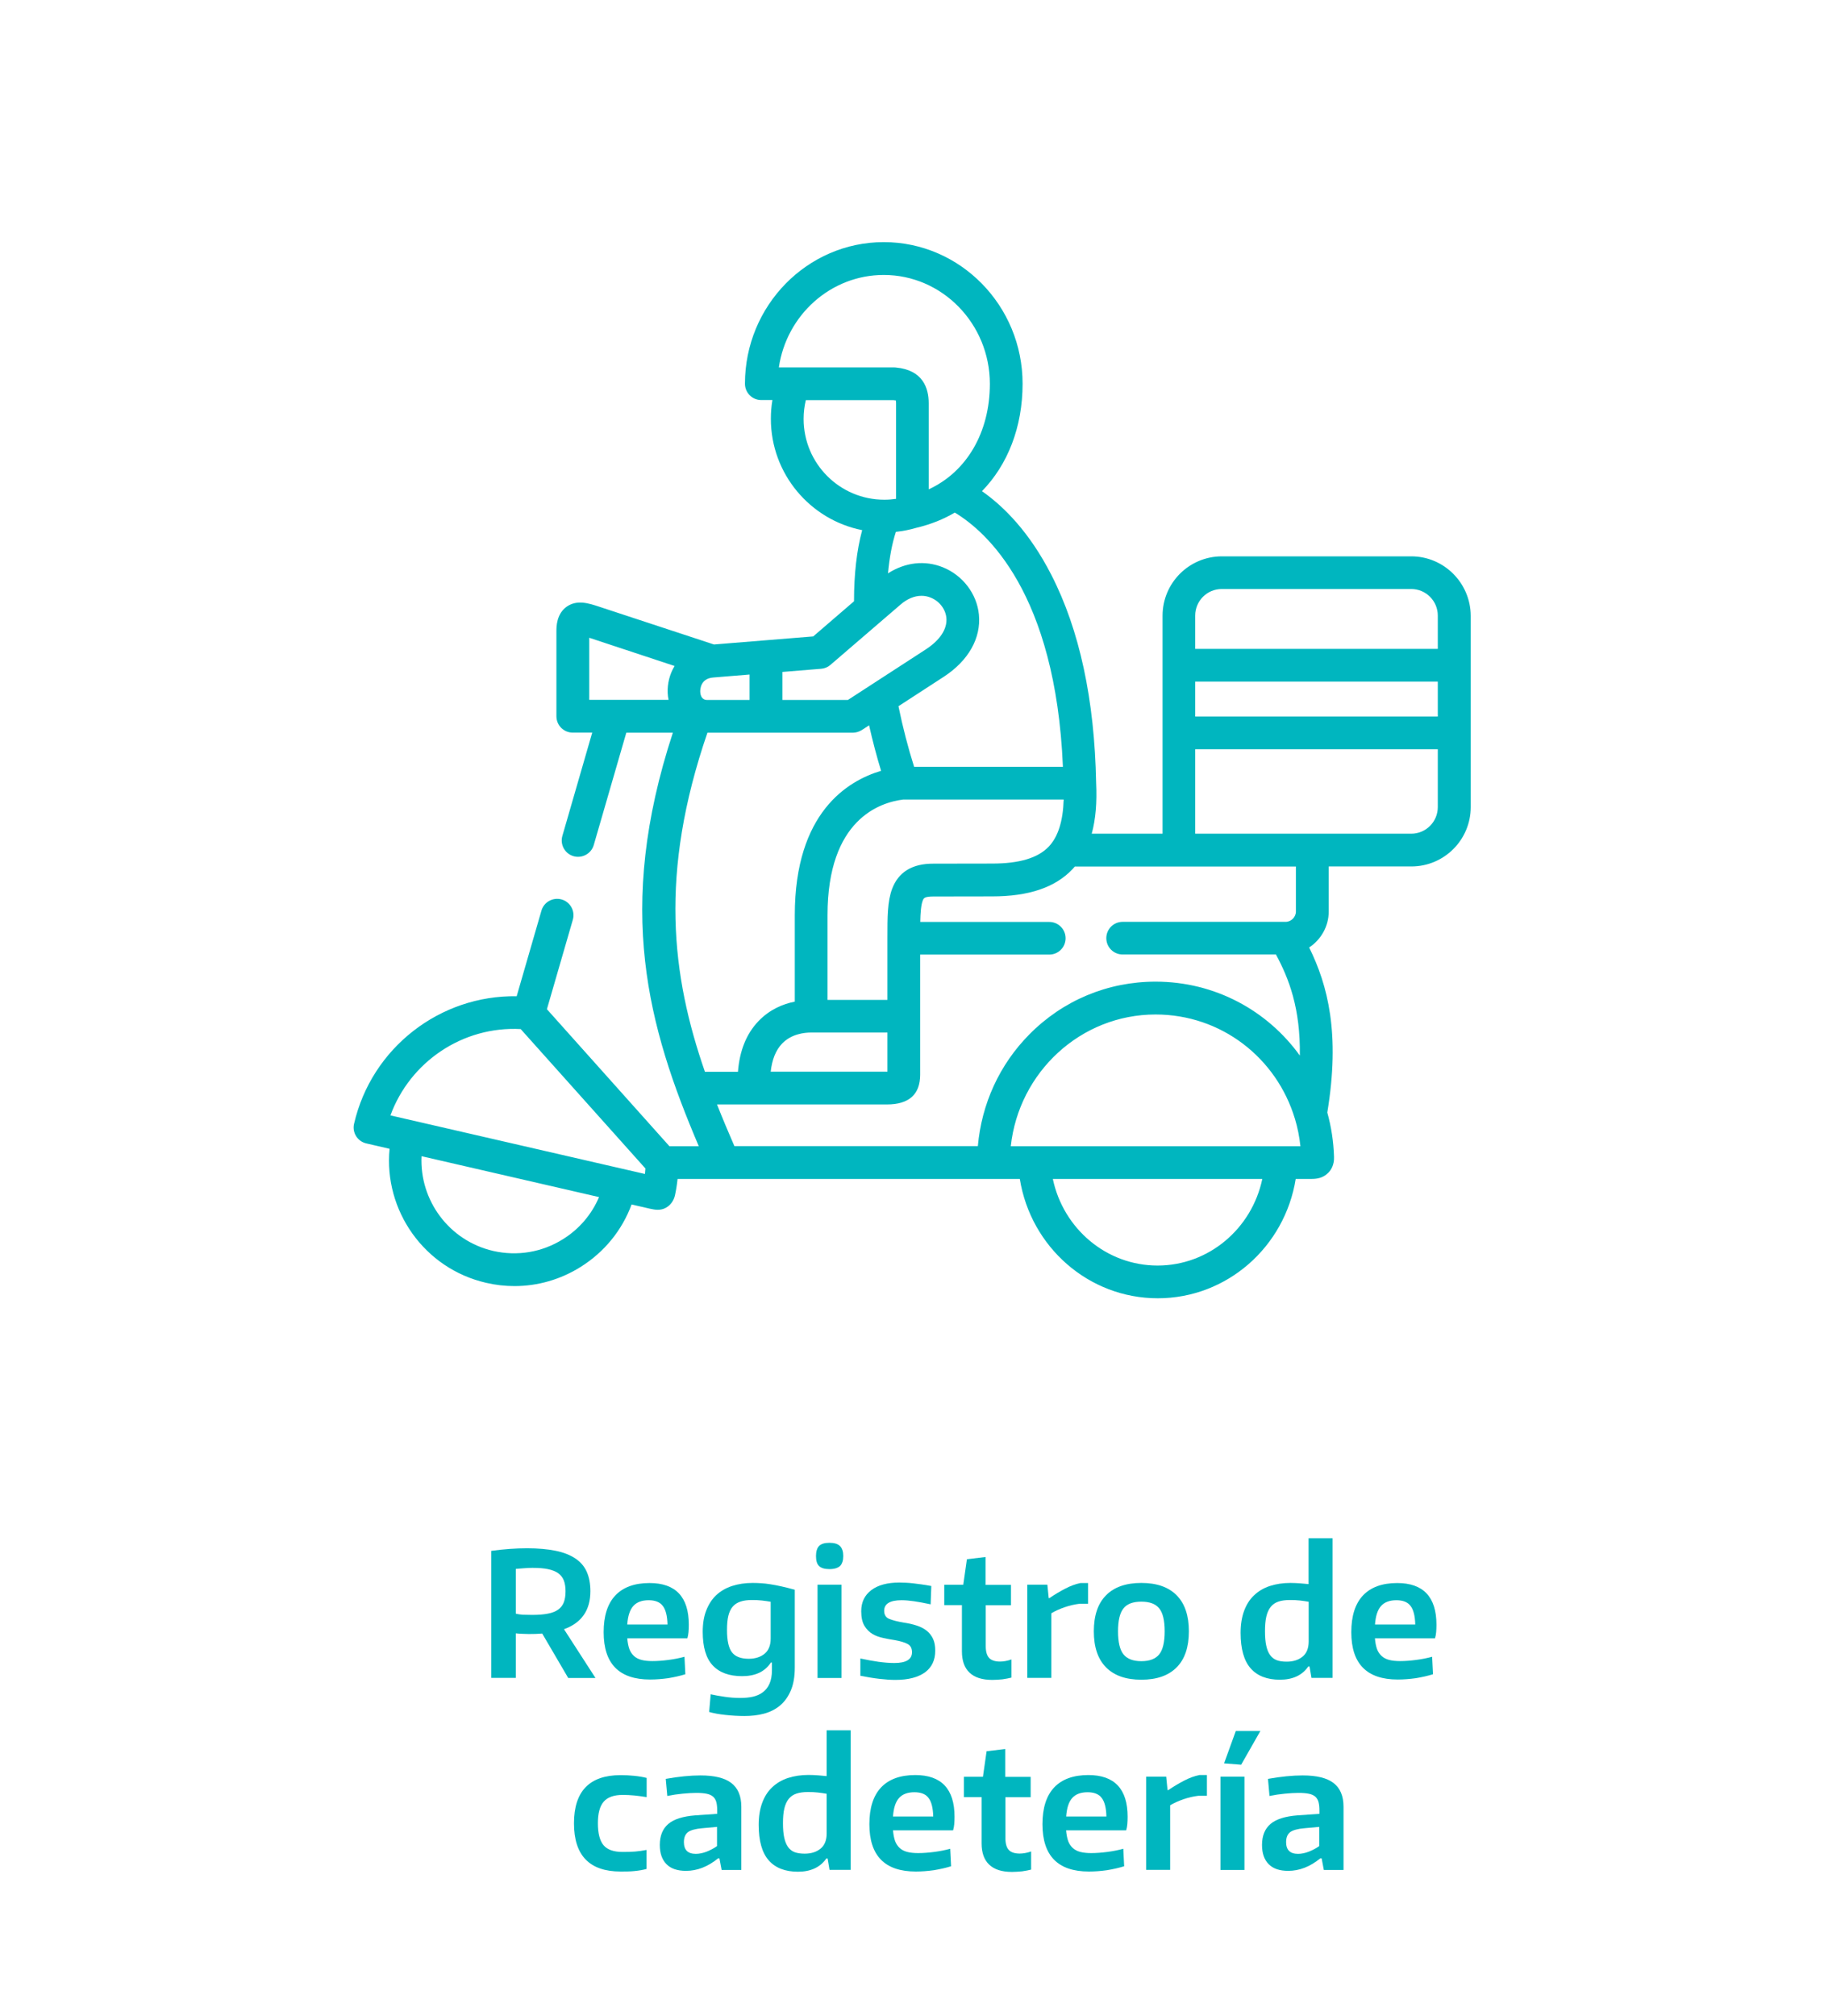 <?xml version="1.0" encoding="utf-8"?>
<!-- Generator: Adobe Illustrator 25.4.1, SVG Export Plug-In . SVG Version: 6.00 Build 0)  -->
<svg version="1.1" id="Capa_1" xmlns="http://www.w3.org/2000/svg" xmlns:xlink="http://www.w3.org/1999/xlink" x="0px" y="0px"
	 viewBox="0 0 190 210" style="enable-background:new 0 0 190 210;" xml:space="preserve">
<style type="text/css">
	.st0{fill:#FFFFFF;}
	.st1{fill:#00B6BF;}
	.st2{fill:none;stroke:#00B6BF;stroke-width:4.5;stroke-miterlimit:10;}
	.st3{fill:#00B6BF;stroke:#00B6BF;stroke-miterlimit:10;}
</style>
<rect class="st0" width="190" height="210"/>
<g>
	<g>
		<path class="st1" d="M56.48,170.15c-0.43,0.04-0.9,0.05-1.4,0.05c-0.16,0-0.37-0.01-0.65-0.02c-0.28-0.01-0.51-0.03-0.7-0.05v4.64
			h-2.56v-13.23c1.3-0.18,2.54-0.27,3.74-0.27c1.15,0,2.14,0.09,2.97,0.26s1.51,0.44,2.05,0.8c0.54,0.36,0.94,0.82,1.19,1.39
			c0.25,0.56,0.38,1.24,0.38,2.02c0,1.98-0.92,3.3-2.75,3.96l3.28,5.08h-2.84L56.48,170.15z M55.42,168.21
			c0.65,0,1.19-0.04,1.64-0.13c0.44-0.08,0.8-0.22,1.08-0.42c0.28-0.2,0.47-0.45,0.59-0.76c0.12-0.31,0.18-0.7,0.18-1.15
			c0-0.44-0.06-0.82-0.18-1.13c-0.12-0.31-0.32-0.56-0.59-0.76c-0.28-0.19-0.63-0.33-1.07-0.42c-0.44-0.09-0.97-0.13-1.61-0.13
			c-0.26,0-0.56,0.01-0.89,0.04c-0.33,0.02-0.61,0.05-0.84,0.07v4.66c0.17,0.05,0.4,0.08,0.69,0.11
			C54.72,168.2,55.05,168.21,55.42,168.21z"/>
		<path class="st1" d="M67.72,174.94c-3.23,0-4.84-1.64-4.84-4.93c0-1.68,0.4-2.95,1.21-3.82c0.81-0.86,2-1.3,3.57-1.3
			c2.72,0,4.09,1.45,4.09,4.34c0,0.29-0.01,0.55-0.03,0.77c-0.02,0.23-0.06,0.44-0.12,0.65h-6.26c0.04,0.44,0.11,0.82,0.22,1.12
			s0.28,0.54,0.49,0.73c0.21,0.19,0.47,0.32,0.78,0.4c0.31,0.08,0.69,0.12,1.13,0.12c0.5,0,1.06-0.04,1.67-0.12
			c0.61-0.08,1.16-0.19,1.67-0.33l0.09,1.82c-0.54,0.17-1.13,0.3-1.78,0.41C68.96,174.89,68.33,174.94,67.72,174.94z M67.57,166.68
			c-0.71,0-1.24,0.2-1.6,0.6s-0.57,1.05-0.63,1.93h4.19c-0.02-0.91-0.19-1.56-0.5-1.95C68.73,166.87,68.24,166.68,67.57,166.68z"/>
		<path class="st1" d="M77.54,178.74c-0.65,0-1.3-0.04-1.96-0.11c-0.66-0.07-1.23-0.17-1.71-0.31l0.16-1.84
			c0.43,0.1,0.92,0.18,1.46,0.26s1.08,0.12,1.62,0.12c0.48,0,0.92-0.04,1.32-0.13c0.4-0.09,0.75-0.25,1.04-0.47
			c0.29-0.22,0.53-0.52,0.69-0.89s0.25-0.83,0.25-1.39v-0.81H80.3c-0.32,0.49-0.74,0.85-1.24,1.08c-0.5,0.23-1.09,0.34-1.76,0.34
			c-1.34,0-2.36-0.37-3.06-1.12c-0.7-0.75-1.04-1.92-1.04-3.5c0-0.85,0.12-1.6,0.37-2.23s0.59-1.17,1.04-1.59s1-0.74,1.64-0.95
			c0.64-0.21,1.36-0.32,2.15-0.32c0.29,0,0.58,0.01,0.88,0.03c0.3,0.02,0.62,0.05,0.97,0.11c0.35,0.05,0.73,0.13,1.15,0.22
			c0.42,0.09,0.88,0.21,1.39,0.35v8.1c0,0.96-0.14,1.76-0.42,2.41c-0.28,0.65-0.66,1.17-1.13,1.56c-0.47,0.39-1.03,0.67-1.67,0.84
			S78.25,178.74,77.54,178.74z M77.99,172.78c0.68,0,1.24-0.18,1.66-0.53c0.42-0.35,0.63-0.88,0.63-1.59v-3.82
			c-0.28-0.05-0.58-0.09-0.91-0.13c-0.33-0.04-0.68-0.05-1.05-0.05c-0.46,0-0.85,0.05-1.18,0.16c-0.33,0.11-0.6,0.28-0.81,0.52
			c-0.21,0.24-0.36,0.56-0.46,0.96c-0.1,0.4-0.14,0.9-0.14,1.49c0,1.09,0.17,1.86,0.51,2.31C76.58,172.55,77.17,172.78,77.99,172.78
			z"/>
		<path class="st1" d="M86.4,163.44c-0.5,0-0.86-0.11-1.08-0.32s-0.32-0.56-0.32-1.04c0-0.48,0.11-0.83,0.32-1.05
			c0.22-0.22,0.58-0.33,1.08-0.33s0.87,0.11,1.1,0.34c0.23,0.23,0.34,0.58,0.34,1.04c0,0.46-0.11,0.8-0.33,1.03
			C87.28,163.32,86.91,163.44,86.4,163.44z M85.16,165.06h2.5v9.72h-2.5V165.06z"/>
		<path class="st1" d="M93.27,174.98c-0.5,0-1.06-0.04-1.67-0.11c-0.61-0.07-1.27-0.18-1.98-0.32v-1.8
			c0.66,0.14,1.28,0.26,1.86,0.34s1.14,0.13,1.68,0.13c1.22,0,1.84-0.37,1.84-1.12c0-0.41-0.15-0.7-0.46-0.86
			c-0.31-0.17-0.75-0.3-1.32-0.4c-0.38-0.06-0.78-0.13-1.2-0.22s-0.79-0.22-1.13-0.42c-0.34-0.2-0.62-0.48-0.85-0.86
			c-0.22-0.37-0.33-0.88-0.33-1.51c0-0.94,0.35-1.67,1.05-2.2c0.7-0.53,1.68-0.79,2.92-0.79c0.23,0,0.46,0.01,0.69,0.02
			c0.23,0.01,0.48,0.03,0.74,0.06c0.26,0.03,0.54,0.07,0.86,0.11c0.31,0.04,0.66,0.1,1.04,0.17l-0.07,1.91
			c-0.65-0.14-1.22-0.25-1.71-0.32s-0.93-0.11-1.31-0.11c-1.21,0-1.82,0.37-1.82,1.1c0,0.42,0.18,0.71,0.54,0.85
			c0.36,0.15,0.88,0.28,1.55,0.39c0.47,0.07,0.9,0.17,1.3,0.3c0.4,0.13,0.74,0.3,1.03,0.53c0.29,0.23,0.51,0.51,0.67,0.85
			c0.16,0.34,0.23,0.75,0.23,1.24c0,0.97-0.35,1.72-1.06,2.25C95.64,174.71,94.62,174.98,93.27,174.98z"/>
		<path class="st1" d="M103.37,174.98c-1.06,0-1.85-0.25-2.38-0.76c-0.53-0.5-0.79-1.24-0.79-2.21v-4.82h-1.84v-2.12h1.98l0.38-2.66
			l1.94-0.23v2.9h2.65v2.12h-2.63v4.25c0,0.58,0.12,0.99,0.35,1.24c0.23,0.25,0.62,0.38,1.14,0.38c0.36,0,0.76-0.07,1.19-0.22v1.89
			c-0.28,0.07-0.59,0.13-0.94,0.18C104.07,174.95,103.72,174.98,103.37,174.98z"/>
		<path class="st1" d="M107.01,165.06h2.09l0.14,1.4h0.07c0.55-0.37,1.1-0.7,1.66-0.99s1.08-0.48,1.58-0.58h0.79v2.16h-0.88
			c-0.52,0.06-1.04,0.18-1.56,0.36c-0.52,0.18-0.99,0.39-1.39,0.63v6.73h-2.5V165.06z"/>
		<path class="st1" d="M118.89,174.96c-1.61,0-2.83-0.43-3.68-1.29c-0.85-0.86-1.27-2.11-1.27-3.75c0-1.64,0.42-2.89,1.27-3.75
			c0.85-0.86,2.07-1.29,3.68-1.29c1.61,0,2.83,0.43,3.68,1.29c0.85,0.86,1.27,2.11,1.27,3.75c0,1.64-0.42,2.9-1.27,3.75
			C121.72,174.53,120.5,174.96,118.89,174.96z M118.89,173.03c0.86,0,1.48-0.24,1.86-0.71s0.57-1.28,0.57-2.4s-0.19-1.93-0.57-2.39
			c-0.38-0.47-1-0.7-1.86-0.7c-0.86,0-1.49,0.23-1.86,0.7c-0.38,0.47-0.57,1.27-0.57,2.39s0.19,1.93,0.57,2.4
			S118.03,173.03,118.89,173.03z"/>
		<path class="st1" d="M133.32,174.96c-1.34,0-2.36-0.4-3.05-1.19s-1.04-2.02-1.04-3.69c0-0.86,0.12-1.62,0.36-2.28
			c0.24-0.65,0.58-1.2,1.04-1.63c0.45-0.43,1-0.76,1.64-0.97s1.36-0.32,2.15-0.32c0.35,0,0.68,0.02,0.99,0.04
			c0.31,0.03,0.61,0.06,0.9,0.08v-4.77h2.5v14.54h-2.2l-0.2-1.19h-0.13C135.65,174.5,134.66,174.96,133.32,174.96z M134.03,173.08
			c0.67,0,1.22-0.17,1.65-0.52c0.43-0.35,0.64-0.88,0.64-1.58v-4.14c-0.28-0.05-0.58-0.09-0.9-0.13c-0.32-0.04-0.68-0.05-1.06-0.05
			c-0.46,0-0.85,0.05-1.18,0.16c-0.33,0.11-0.6,0.29-0.81,0.55s-0.36,0.59-0.46,1.01s-0.14,0.93-0.14,1.54
			c0,0.59,0.04,1.08,0.13,1.49s0.22,0.73,0.4,0.98c0.18,0.25,0.41,0.43,0.7,0.54C133.27,173.03,133.62,173.08,134.03,173.08z"/>
		<path class="st1" d="M145.6,174.94c-3.23,0-4.84-1.64-4.84-4.93c0-1.68,0.4-2.95,1.21-3.82c0.81-0.86,2-1.3,3.57-1.3
			c2.72,0,4.09,1.45,4.09,4.34c0,0.29-0.01,0.55-0.03,0.77c-0.02,0.23-0.06,0.44-0.12,0.65h-6.26c0.04,0.44,0.11,0.82,0.22,1.12
			s0.28,0.54,0.49,0.73c0.21,0.19,0.47,0.32,0.78,0.4c0.31,0.08,0.69,0.12,1.13,0.12c0.5,0,1.06-0.04,1.67-0.12
			c0.61-0.08,1.16-0.19,1.67-0.33l0.09,1.82c-0.54,0.17-1.13,0.3-1.78,0.41C146.84,174.89,146.21,174.94,145.6,174.94z
			 M145.46,166.68c-0.71,0-1.24,0.2-1.6,0.6s-0.57,1.05-0.63,1.93h4.19c-0.02-0.91-0.19-1.56-0.5-1.95
			C146.62,166.87,146.13,166.68,145.46,166.68z"/>
		<path class="st1" d="M64.65,194.94c-3.24,0-4.86-1.67-4.86-5.02s1.62-5.02,4.86-5.02c0.46,0,0.93,0.02,1.41,0.07
			c0.49,0.05,0.92,0.12,1.3,0.22v2c-0.43-0.07-0.86-0.13-1.28-0.17c-0.42-0.04-0.82-0.06-1.21-0.06c-0.91,0-1.57,0.23-1.98,0.7
			c-0.41,0.47-0.61,1.22-0.61,2.25c0,1.06,0.2,1.82,0.59,2.29c0.4,0.47,1.06,0.7,1.98,0.7c0.49,0,0.93-0.01,1.3-0.04
			c0.38-0.03,0.78-0.09,1.2-0.17v1.98c-0.35,0.1-0.76,0.17-1.25,0.22S65.15,194.94,64.65,194.94z"/>
		<path class="st1" d="M71.46,194.87c-0.9,0-1.58-0.23-2.04-0.7s-0.69-1.13-0.69-2c0-0.96,0.3-1.69,0.89-2.19s1.53-0.79,2.8-0.89
			l2.29-0.16v-0.32c0-0.36-0.03-0.66-0.09-0.89c-0.06-0.23-0.17-0.42-0.33-0.57c-0.16-0.14-0.38-0.25-0.67-0.31
			c-0.28-0.06-0.65-0.09-1.09-0.09c-0.42,0-0.89,0.03-1.42,0.08c-0.53,0.05-1.06,0.13-1.6,0.24l-0.16-1.78
			c1.34-0.24,2.55-0.36,3.62-0.36c1.45,0,2.52,0.26,3.21,0.79c0.69,0.53,1.04,1.35,1.04,2.47v6.59h-2.05l-0.23-1.21h-0.14
			C73.73,194.44,72.62,194.87,71.46,194.87z M72.48,193.1c0.36,0,0.74-0.08,1.13-0.23c0.4-0.16,0.76-0.35,1.08-0.58v-2l-1.53,0.14
			c-0.72,0.06-1.22,0.2-1.5,0.41c-0.28,0.22-0.42,0.56-0.42,1.04C71.24,192.7,71.66,193.1,72.48,193.1z"/>
		<path class="st1" d="M83.12,194.96c-1.34,0-2.36-0.4-3.05-1.19s-1.04-2.02-1.04-3.69c0-0.86,0.12-1.62,0.36-2.28
			c0.24-0.65,0.58-1.2,1.04-1.63c0.45-0.43,1-0.76,1.64-0.97s1.36-0.32,2.15-0.32c0.35,0,0.68,0.02,0.99,0.04
			c0.31,0.03,0.61,0.06,0.9,0.08v-4.77h2.5v14.54h-2.2l-0.2-1.19h-0.13C85.44,194.5,84.45,194.96,83.12,194.96z M83.82,193.08
			c0.67,0,1.22-0.17,1.65-0.52c0.43-0.35,0.64-0.88,0.64-1.58v-4.14c-0.28-0.05-0.58-0.09-0.9-0.13c-0.32-0.04-0.68-0.05-1.06-0.05
			c-0.46,0-0.85,0.05-1.18,0.16c-0.33,0.11-0.6,0.29-0.81,0.55s-0.36,0.59-0.46,1.01s-0.14,0.93-0.14,1.54
			c0,0.59,0.04,1.08,0.13,1.49s0.22,0.73,0.4,0.98c0.18,0.25,0.41,0.43,0.7,0.54C83.07,193.03,83.42,193.08,83.82,193.08z"/>
		<path class="st1" d="M95.4,194.94c-3.23,0-4.84-1.64-4.84-4.93c0-1.68,0.4-2.95,1.21-3.82c0.81-0.86,2-1.3,3.57-1.3
			c2.72,0,4.09,1.45,4.09,4.34c0,0.29-0.01,0.55-0.03,0.77c-0.02,0.23-0.06,0.44-0.12,0.65h-6.26c0.04,0.44,0.11,0.82,0.22,1.12
			s0.28,0.54,0.49,0.73c0.21,0.19,0.47,0.32,0.78,0.4c0.31,0.08,0.69,0.12,1.13,0.12c0.5,0,1.06-0.04,1.67-0.12
			c0.61-0.08,1.16-0.19,1.67-0.33l0.09,1.82c-0.54,0.17-1.13,0.3-1.78,0.41C96.64,194.89,96.01,194.94,95.4,194.94z M95.25,186.68
			c-0.71,0-1.24,0.2-1.6,0.6s-0.57,1.05-0.63,1.93h4.19c-0.02-0.91-0.19-1.56-0.5-1.95C96.42,186.87,95.93,186.68,95.25,186.68z"/>
		<path class="st1" d="M105.42,194.98c-1.06,0-1.85-0.25-2.38-0.76c-0.53-0.5-0.79-1.24-0.79-2.21v-4.82h-1.84v-2.12h1.98l0.38-2.66
			l1.94-0.23v2.9h2.65v2.12h-2.63v4.25c0,0.58,0.12,0.99,0.35,1.24c0.23,0.25,0.62,0.38,1.14,0.38c0.36,0,0.76-0.07,1.19-0.22v1.89
			c-0.28,0.07-0.59,0.13-0.94,0.18C106.12,194.95,105.77,194.98,105.42,194.98z"/>
		<path class="st1" d="M113.43,194.94c-3.23,0-4.84-1.64-4.84-4.93c0-1.68,0.4-2.95,1.21-3.82c0.81-0.86,2-1.3,3.57-1.3
			c2.72,0,4.09,1.45,4.09,4.34c0,0.29-0.01,0.55-0.03,0.77c-0.02,0.23-0.06,0.44-0.12,0.65h-6.26c0.04,0.44,0.11,0.82,0.22,1.12
			s0.28,0.54,0.49,0.73c0.21,0.19,0.47,0.32,0.78,0.4c0.31,0.08,0.69,0.12,1.13,0.12c0.5,0,1.06-0.04,1.67-0.12
			c0.61-0.08,1.16-0.19,1.67-0.33l0.09,1.82c-0.54,0.17-1.13,0.3-1.78,0.41C114.68,194.89,114.05,194.94,113.43,194.94z
			 M113.29,186.68c-0.71,0-1.24,0.2-1.6,0.6s-0.57,1.05-0.63,1.93h4.19c-0.02-0.91-0.19-1.56-0.5-1.95
			C114.45,186.87,113.96,186.68,113.29,186.68z"/>
		<path class="st1" d="M119.39,185.06h2.09l0.14,1.4h0.07c0.55-0.37,1.1-0.7,1.66-0.99s1.08-0.48,1.58-0.58h0.79v2.16h-0.88
			c-0.52,0.06-1.04,0.18-1.56,0.36c-0.52,0.18-0.99,0.39-1.39,0.63v6.73h-2.5V185.06z"/>
		<path class="st1" d="M127.13,185.06h2.5v9.72h-2.5V185.06z M127.51,183.67l1.22-3.37h2.56l-2,3.51L127.51,183.67z"/>
		<path class="st1" d="M134.19,194.87c-0.9,0-1.58-0.23-2.04-0.7s-0.69-1.13-0.69-2c0-0.96,0.3-1.69,0.89-2.19s1.53-0.79,2.8-0.89
			l2.29-0.16v-0.32c0-0.36-0.03-0.66-0.09-0.89c-0.06-0.23-0.17-0.42-0.33-0.57c-0.16-0.14-0.38-0.25-0.67-0.31
			c-0.28-0.06-0.65-0.09-1.09-0.09c-0.42,0-0.89,0.03-1.42,0.08c-0.53,0.05-1.06,0.13-1.6,0.24l-0.16-1.78
			c1.34-0.24,2.55-0.36,3.62-0.36c1.45,0,2.52,0.26,3.21,0.79c0.69,0.53,1.04,1.35,1.04,2.47v6.59h-2.05l-0.23-1.21h-0.14
			C136.46,194.44,135.35,194.87,134.19,194.87z M135.21,193.1c0.36,0,0.74-0.08,1.13-0.23c0.4-0.16,0.76-0.35,1.08-0.58v-2
			l-1.53,0.14c-0.72,0.06-1.22,0.2-1.5,0.41c-0.28,0.22-0.42,0.56-0.42,1.04C133.97,192.7,134.39,193.1,135.21,193.1z"/>
	</g>
</g>
<g>
	<path class="st1" d="M147.01,57.95h-19.73c-3.41,0-6.18,2.77-6.18,6.18v22.71h-7.38c0.41-1.49,0.56-3.25,0.46-5.3v0
		c-0.16-8.65-1.73-15.94-4.67-21.67c-2.28-4.45-4.94-7.11-7.22-8.71c2.68-2.75,4.23-6.67,4.23-11.19c0-8.13-6.49-14.75-14.46-14.75
		S77.6,31.84,77.6,39.97c0,0.94,0.76,1.7,1.7,1.7h1.16c-0.11,0.64-0.16,1.3-0.16,1.96c0,5.73,4.1,10.52,9.51,11.59
		c-0.57,2.11-0.85,4.59-0.85,7.41l-4.25,3.66l-10.34,0.84L62.43,63.2c-1.09-0.36-2.33-0.77-3.41,0c-1.06,0.76-1.06,2.1-1.06,2.54
		v8.87c0,0.94,0.76,1.7,1.7,1.7h2.03l-3.11,10.76c-0.26,0.9,0.26,1.85,1.16,2.11c0.9,0.26,1.85-0.26,2.11-1.16l3.39-11.7h4.85
		c-6.03,18.38-2.59,30.65,2.7,43.07h-3.06l-12.76-14.27l2.7-9.32c0.26-0.9-0.26-1.85-1.16-2.11c-0.9-0.26-1.85,0.26-2.11,1.16
		l-2.58,8.92c-7.98-0.13-15.12,5.37-16.94,13.29c-0.21,0.92,0.36,1.83,1.28,2.04l2.42,0.56c-0.62,6.42,3.61,12.48,10.06,13.96
		c0.98,0.23,1.97,0.34,2.95,0.34c2.42,0,4.8-0.68,6.9-2c2.47-1.55,4.31-3.82,5.3-6.5l1.91,0.44c0.57,0.13,1.11,0.2,1.65-0.09
		c0.5-0.27,0.84-0.76,0.96-1.31c0.12-0.56,0.21-1.13,0.27-1.7h35.65c1.14,7.09,7.17,12.43,14.37,12.43s13.23-5.34,14.37-12.43h1.3
		c0,0,0.26,0,0.32,0c0.49,0,1.19-0.05,1.77-0.64c0.29-0.29,0.63-0.82,0.6-1.66c-0.05-1.6-0.29-3.15-0.7-4.62
		c1.36-8.24,0.05-13.26-1.89-17.19c1.22-0.8,2.04-2.19,2.04-3.76v-4.68h8.61c3.41,0,6.18-2.77,6.18-6.18V64.13
		C153.18,60.72,150.41,57.95,147.01,57.95L147.01,57.95z M58.65,129.07c-2.18,1.37-4.76,1.8-7.27,1.23h0
		c-4.61-1.06-7.69-5.29-7.47-9.87l18.49,4.26C61.64,126.48,60.35,128.01,58.65,129.07L58.65,129.07z M67.18,122.28l-26.51-6.1
		c2.05-5.6,7.55-9.31,13.57-8.99l12.99,14.52C67.22,121.9,67.2,122.09,67.18,122.28z M92.93,92.58c-0.49,1.31-0.49,2.91-0.49,5.14
		v6.43h-6.24v-8.82c0-9.98,5.45-11.75,7.89-12.05h16.71c-0.07,2.26-0.58,3.87-1.55,4.9c-1.13,1.19-3.06,1.77-5.91,1.77l-6.12,0.01
		C95.03,89.95,93.59,90.83,92.93,92.58L92.93,92.58z M92.44,107.56v4.07c-0.02,0-0.03,0-0.05,0H80.28c0.14-1.26,0.53-2.24,1.18-2.92
		c0.96-1.01,2.31-1.16,3.03-1.16H92.44z M110.72,79.87h-15.5c-0.62-1.96-1.18-4.1-1.63-6.31l4.71-3.06
		c2.57-1.67,3.91-4.03,3.67-6.48c-0.21-2.17-1.69-4.1-3.75-4.93c-1.89-0.76-3.92-0.52-5.72,0.63c0.15-1.63,0.42-3.09,0.82-4.32
		c0.73-0.08,1.45-0.22,2.16-0.43c1.44-0.34,2.78-0.87,3.98-1.58C102.73,55.36,109.96,61.72,110.72,79.87L110.72,79.87z M81.13,38.27
		c0.8-5.45,5.4-9.63,10.93-9.63c6.09,0,11.05,5.09,11.05,11.34c0,5.09-2.44,9.18-6.37,10.99v-8.97c0-1.55-0.59-3.46-3.42-3.72
		c-0.05,0-0.1-0.01-0.15-0.01L81.13,38.27z M83.71,43.64c0-0.67,0.08-1.33,0.23-1.96h9.14c0.11,0.01,0.18,0.02,0.24,0.03
		c0.01,0.06,0.02,0.15,0.02,0.28v9.97c-0.41,0.06-0.81,0.09-1.22,0.09c0,0-0.01,0-0.01,0C87.47,52.05,83.71,48.28,83.71,43.64
		L83.71,43.64z M81.5,69.99l4.04-0.33c0.36-0.03,0.7-0.17,0.97-0.41l7.29-6.27l0,0c0.7-0.61,1.46-0.92,2.19-0.92
		c0.33,0,0.65,0.06,0.96,0.19c0.9,0.36,1.54,1.19,1.63,2.1c0.11,1.15-0.65,2.32-2.14,3.29l-8.12,5.27H81.5L81.5,69.99L81.5,69.99z
		 M74.29,70.57l3.79-0.31v2.65h-4.41c-0.57,0-0.71-0.47-0.73-0.87C72.94,71.81,72.96,70.68,74.29,70.57z M70.26,69.39
		c-0.51,0.84-0.75,1.83-0.71,2.78c0.01,0.25,0.04,0.49,0.09,0.72c0,0,0,0.01,0,0.01h-8.26v-6.47l8.89,2.94
		C70.26,69.38,70.26,69.39,70.26,69.39L70.26,69.39z M73.69,76.32h15.14c0.33,0,0.65-0.1,0.93-0.27l0.77-0.5
		c0.37,1.64,0.79,3.24,1.25,4.74c-3.48,1.03-8.99,4.34-8.99,15.04v9c-1.2,0.24-2.61,0.8-3.79,2.04c-1.25,1.31-1.96,3.07-2.13,5.27
		h-3.44C69.96,101.64,68.64,91.02,73.69,76.32L73.69,76.32z M76.5,119.38c-0.63-1.45-1.24-2.89-1.81-4.34h17.7
		c2.29,0,3.46-1.04,3.46-3.1v-6.08v-6.43h13.45c0.94,0,1.7-0.76,1.7-1.7s-0.76-1.7-1.7-1.7H95.86c0.02-0.97,0.08-1.76,0.26-2.23
		c0.09-0.23,0.16-0.42,1.1-0.42l6.12-0.01c3.83,0,6.58-0.93,8.38-2.84c0.08-0.09,0.16-0.18,0.24-0.27h10.84h12.19v4.68
		c0,0.59-0.49,1.08-1.08,1.08h-16.97c-0.94,0-1.7,0.76-1.7,1.7s0.76,1.7,1.7,1.7h15.97c1.35,2.5,2.56,5.61,2.49,10.53
		c-3.37-4.68-8.83-7.7-15.03-7.7c-4.98,0-9.65,1.95-13.15,5.5c-3.11,3.14-4.97,7.23-5.36,11.63L76.5,119.38z M120.58,131.82
		c-5.33,0-9.82-3.84-10.91-9.02h21.82C130.4,127.98,125.91,131.82,120.58,131.82L120.58,131.82z M133.43,119.39h-25.69h-2.45
		c0.84-7.71,7.28-13.72,15.08-13.72c6.85,0,12.6,4.52,14.51,10.84c0.01,0.02,0.01,0.04,0.02,0.06c0.27,0.91,0.46,1.85,0.56,2.82
		H133.43z M149.77,84.07c0,1.53-1.24,2.77-2.77,2.77h-22.5v-8.8h25.27V84.07z M149.77,74.63h-25.27V71h25.27V74.63z M149.77,67.59
		h-25.27v-3.47c0-1.53,1.24-2.77,2.77-2.77h19.73c1.53,0,2.77,1.24,2.77,2.77V67.59z"/>
</g>
</svg>
